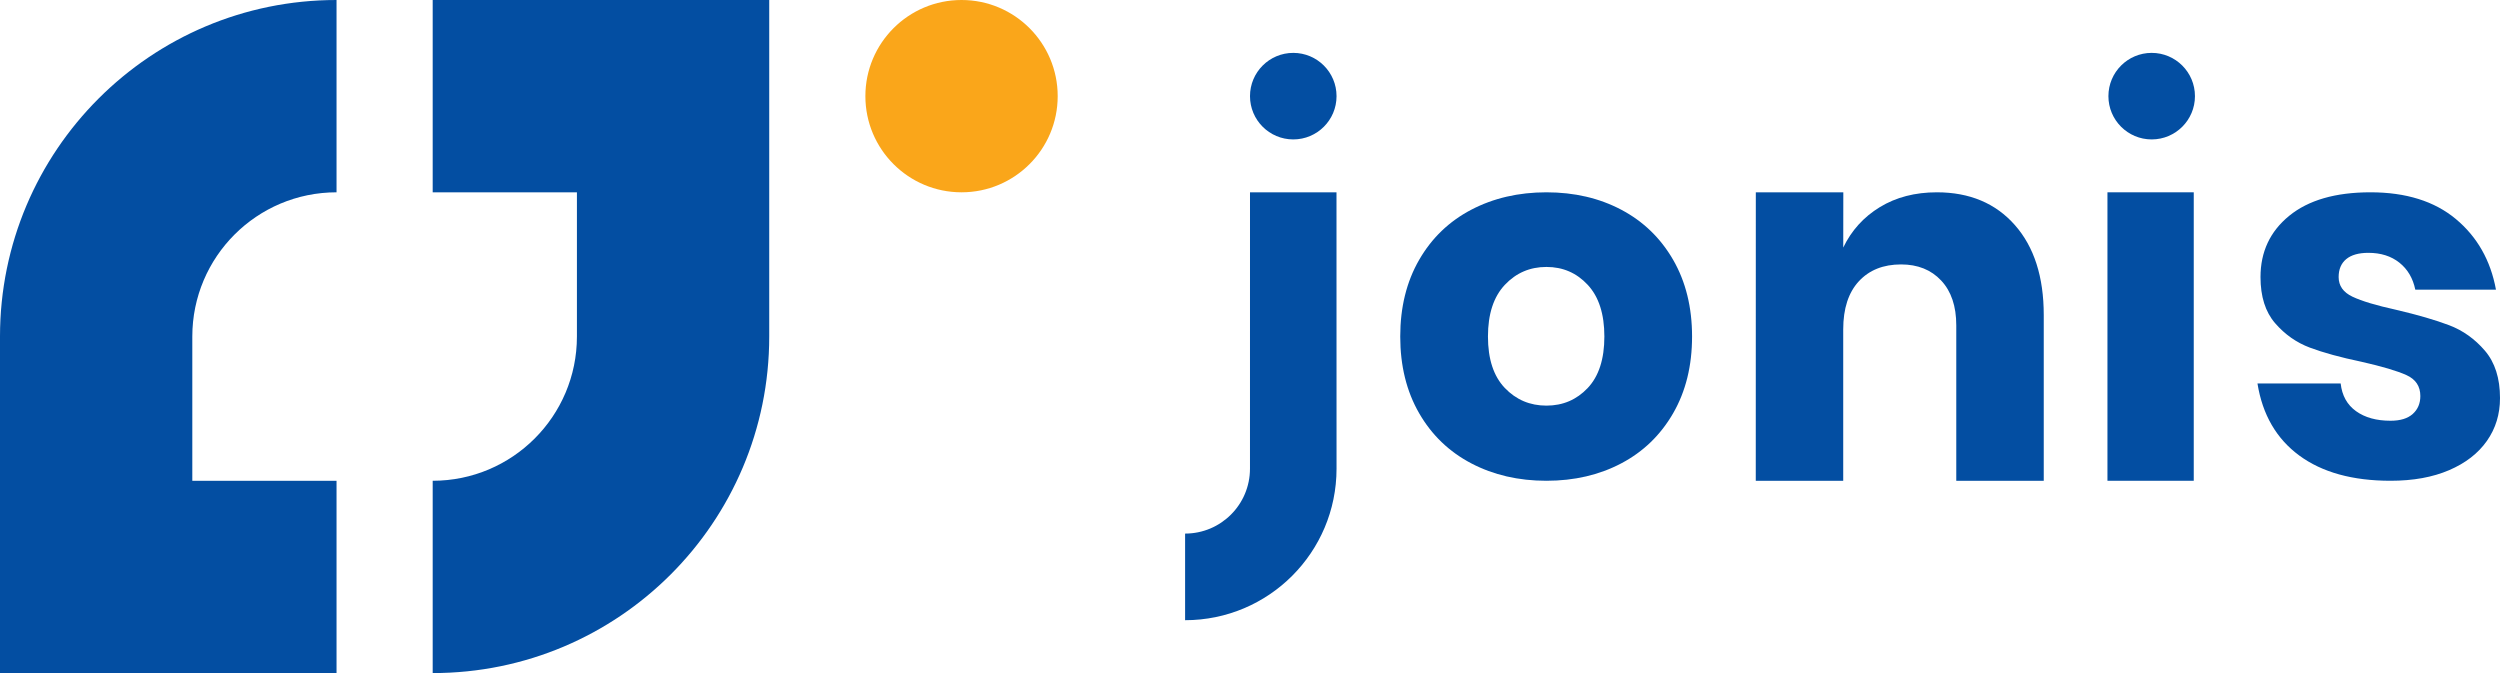 <?xml version="1.0" encoding="utf-8"?>
<!-- Generator: Adobe Illustrator 24.0.0, SVG Export Plug-In . SVG Version: 6.00 Build 0)  -->
<svg version="1.1" id="Vrstva_1" xmlns="http://www.w3.org/2000/svg" xmlns:xlink="http://www.w3.org/1999/xlink" x="0px" y="0px"
	 viewBox="0 0 10400 2800" style="enable-background:new 0 0 10400 2800;" xml:space="preserve">
<style type="text/css">
	.st0{fill:#034EA2;}
	.st1{opacity:0.8;fill:#034EA2;}
	.st2{opacity:0.5;fill:#034EA2;}
	.st3{fill:#FAA61A;}
</style>
<path class="st0" d="M3200,0v1400c0,773.2-626.8,1400-1400,1400v-800c331.4,0,600-268.6,600-600V800h-600V0H3200z"/>
<path class="st0" d="M0,2800V1400C0,626.8,626.8,0,1400,0v800c-331.4,0-600,268.6-600,600v600h600v800H0z"/>
<circle class="st3" cx="4000" cy="400" r="400"/>
<path class="st0" d="M6744.4,872.4c91.5,48.3,163.5,117.8,216,208.7c52.4,90.9,78.6,197.2,78.6,318.9s-26.2,228-78.6,318.9
	c-52.4,90.9-124.4,160.5-216,208.7c-91.6,48.3-195.3,72.4-311.4,72.4s-220.2-24.1-312.4-72.4s-164.6-117.8-217-208.7
	c-52.4-90.9-78.6-197.2-78.6-318.9s26.2-228,78.6-318.9c52.4-90.9,124.8-160.5,217-208.7S6317,800,6433.1,800
	S6652.9,824.1,6744.4,872.4z M6260.1,1185c-46.8,49.7-70.2,121.3-70.2,215c0,93.7,23.4,165.1,70.2,214
	c46.8,48.9,104.5,73.4,173,73.4c68.5,0,125.8-24.5,171.9-73.4c46.1-48.9,69.2-120.3,69.2-214c0-93.7-23.1-165.4-69.2-215
	c-46.1-49.7-103.4-74.5-171.9-74.5C6364.6,1110.5,6306.9,1135.3,6260.1,1185z"/>
<path class="st0" d="M8381.8,936.2c80.2,90.8,120.2,215.6,120.2,374.4V2000h-363.9v-646.8c0-79.4-20.9-141.5-62.8-186.2
	c-41.8-44.7-97.5-67-167-67c-73.8,0-132.3,23.4-175.6,70.2c-43.2,46.8-64.9,113.5-64.9,200V2000H7304l0.2-1200h364l-0.3,229.8
	c34-70.9,84.7-126.9,152.1-168.1c67.4-41.1,146.5-61.7,237.2-61.7C8193.5,800,8301.6,845.4,8381.8,936.2z"/>
<path class="st0" d="M9126,800v1200h-359V800H9126z"/>
<path class="st0" d="M10216.4,911.2c88.8,74.1,144.4,172,166.8,293.7h-335.6c-9.8-47.5-31.9-84.9-66.1-112.2
	c-34.3-27.3-77.3-40.9-129-40.9c-40.6,0-71.3,8.8-92.3,26.2c-21,17.5-31.5,42.3-31.5,74.5c0,36.4,19.2,63.6,57.7,81.8
	c38.4,18.2,98.9,36.4,181.5,54.5c89.5,21,162.9,42.3,220.2,64c57.3,21.7,107,57,149,106c41.9,48.9,62.9,114.7,62.9,197.2
	c0,67.1-18.2,126.6-54.6,178.3c-36.4,51.8-88.8,92.3-157.3,121.7c-68.5,29.4-149.6,44-243.3,44c-158,0-284.6-35-379.7-104.9
	c-95.1-69.9-153.2-169.9-174.1-300h346.1c5.6,50.4,26.9,88.8,64,115.4c37,26.6,85,39.8,143.7,39.8c40.5,0,71.3-9.4,92.3-28.3
	c21-18.9,31.5-43.7,31.5-74.5c0-40.5-19.2-69.6-57.7-87c-38.5-17.5-101-36-187.7-55.6c-86.7-18.2-158-37.7-214-58.7
	c-56-21-104.2-54.9-144.7-101.7c-40.6-46.8-60.8-110.8-60.8-192c0-104.9,39.8-189.9,119.6-254.9s192.3-97.6,337.7-97.6
	C10009.1,800,10127.6,837.1,10216.4,911.2z"/>
<path class="st0" d="M5559.8,800l0.2,1149.7c0,348.1-282.1,630.3-630,630.3v-360.3c149.1,0,269.9-120.9,269.9-270L5200,800"/>
<circle class="st0" cx="5380" cy="400" r="180"/>
<circle class="st0" cx="8951" cy="400" r="180"/>
</svg>
